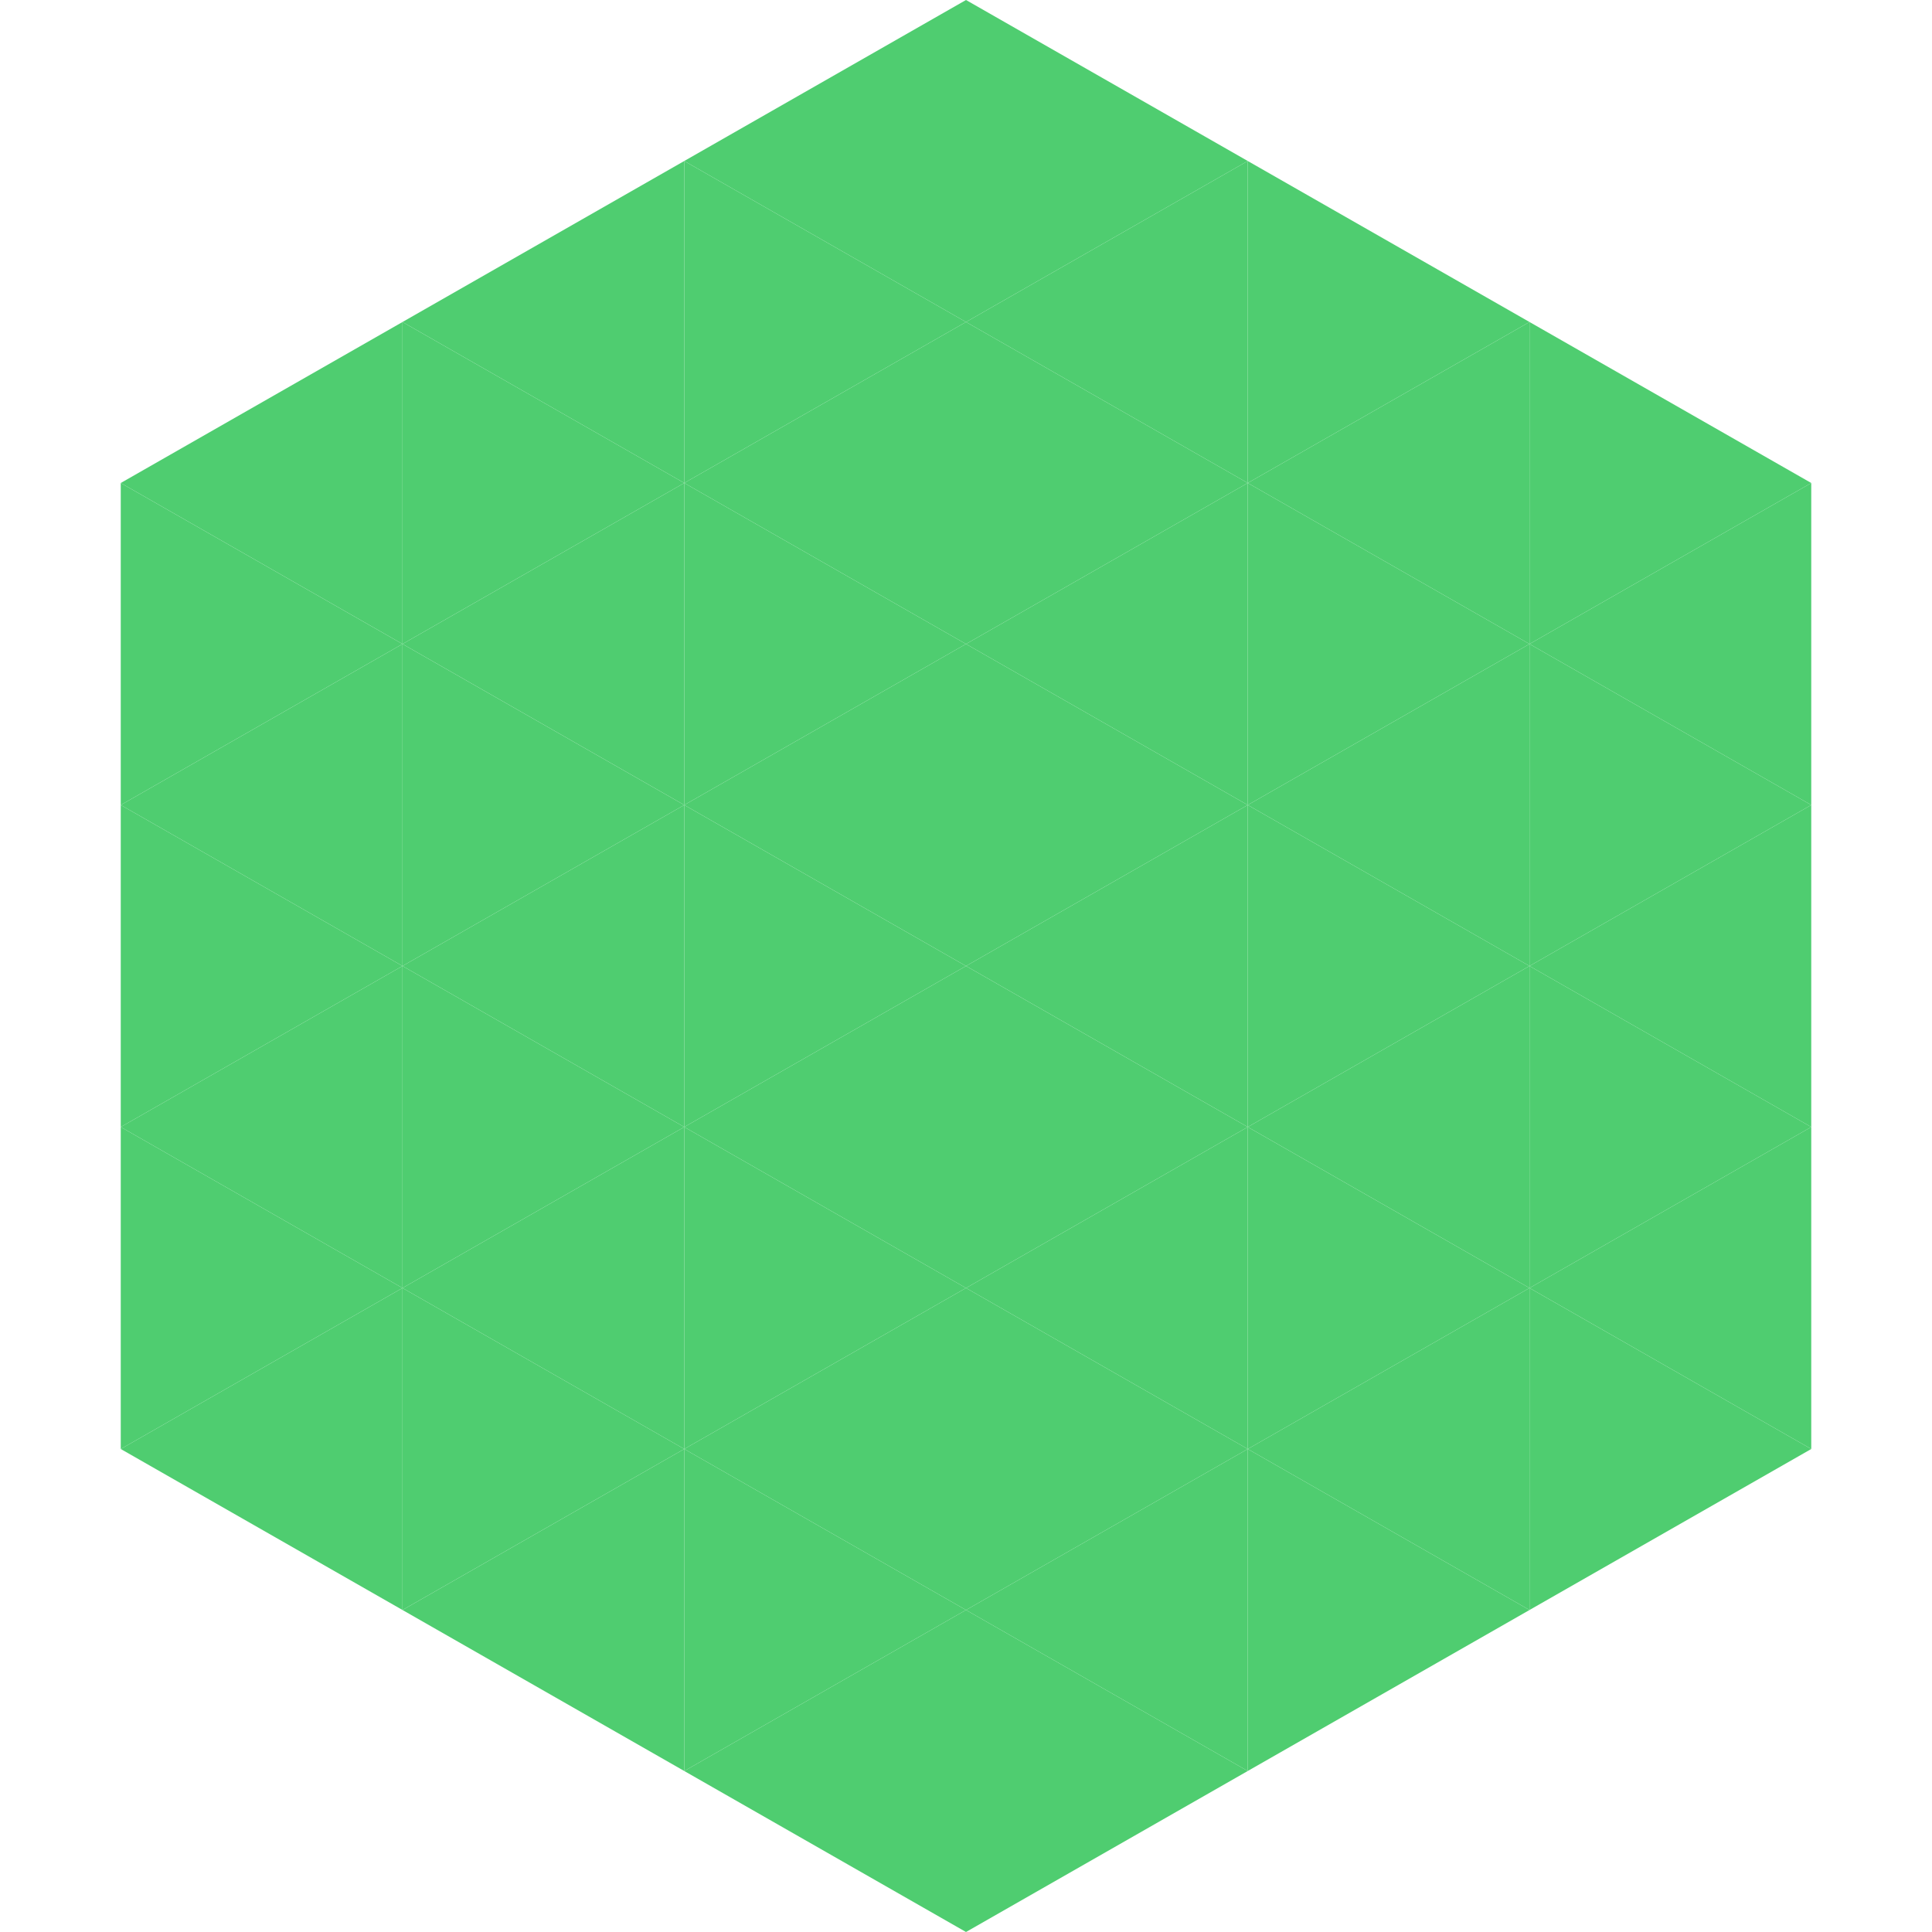 <?xml version="1.0"?>
<!-- Generated by SVGo -->
<svg width="240" height="240"
     xmlns="http://www.w3.org/2000/svg"
     xmlns:xlink="http://www.w3.org/1999/xlink">
<polygon points="50,40 15,60 50,80" style="fill:rgb(79,205,112)" />
<polygon points="190,40 225,60 190,80" style="fill:rgb(79,205,112)" />
<polygon points="15,60 50,80 15,100" style="fill:rgb(79,205,112)" />
<polygon points="225,60 190,80 225,100" style="fill:rgb(79,205,112)" />
<polygon points="50,80 15,100 50,120" style="fill:rgb(79,205,112)" />
<polygon points="190,80 225,100 190,120" style="fill:rgb(79,205,112)" />
<polygon points="15,100 50,120 15,140" style="fill:rgb(79,205,112)" />
<polygon points="225,100 190,120 225,140" style="fill:rgb(79,205,112)" />
<polygon points="50,120 15,140 50,160" style="fill:rgb(79,205,112)" />
<polygon points="190,120 225,140 190,160" style="fill:rgb(79,205,112)" />
<polygon points="15,140 50,160 15,180" style="fill:rgb(79,205,112)" />
<polygon points="225,140 190,160 225,180" style="fill:rgb(79,205,112)" />
<polygon points="50,160 15,180 50,200" style="fill:rgb(79,205,112)" />
<polygon points="190,160 225,180 190,200" style="fill:rgb(79,205,112)" />
<polygon points="15,180 50,200 15,220" style="fill:rgb(255,255,255); fill-opacity:0" />
<polygon points="225,180 190,200 225,220" style="fill:rgb(255,255,255); fill-opacity:0" />
<polygon points="50,0 85,20 50,40" style="fill:rgb(255,255,255); fill-opacity:0" />
<polygon points="190,0 155,20 190,40" style="fill:rgb(255,255,255); fill-opacity:0" />
<polygon points="85,20 50,40 85,60" style="fill:rgb(79,205,112)" />
<polygon points="155,20 190,40 155,60" style="fill:rgb(79,205,112)" />
<polygon points="50,40 85,60 50,80" style="fill:rgb(79,205,112)" />
<polygon points="190,40 155,60 190,80" style="fill:rgb(79,205,112)" />
<polygon points="85,60 50,80 85,100" style="fill:rgb(79,205,112)" />
<polygon points="155,60 190,80 155,100" style="fill:rgb(79,205,112)" />
<polygon points="50,80 85,100 50,120" style="fill:rgb(79,205,112)" />
<polygon points="190,80 155,100 190,120" style="fill:rgb(79,205,112)" />
<polygon points="85,100 50,120 85,140" style="fill:rgb(79,205,112)" />
<polygon points="155,100 190,120 155,140" style="fill:rgb(79,205,112)" />
<polygon points="50,120 85,140 50,160" style="fill:rgb(79,205,112)" />
<polygon points="190,120 155,140 190,160" style="fill:rgb(79,205,112)" />
<polygon points="85,140 50,160 85,180" style="fill:rgb(79,205,112)" />
<polygon points="155,140 190,160 155,180" style="fill:rgb(79,205,112)" />
<polygon points="50,160 85,180 50,200" style="fill:rgb(79,205,112)" />
<polygon points="190,160 155,180 190,200" style="fill:rgb(79,205,112)" />
<polygon points="85,180 50,200 85,220" style="fill:rgb(79,205,112)" />
<polygon points="155,180 190,200 155,220" style="fill:rgb(79,205,112)" />
<polygon points="120,0 85,20 120,40" style="fill:rgb(79,205,112)" />
<polygon points="120,0 155,20 120,40" style="fill:rgb(79,205,112)" />
<polygon points="85,20 120,40 85,60" style="fill:rgb(79,205,112)" />
<polygon points="155,20 120,40 155,60" style="fill:rgb(79,205,112)" />
<polygon points="120,40 85,60 120,80" style="fill:rgb(79,205,112)" />
<polygon points="120,40 155,60 120,80" style="fill:rgb(79,205,112)" />
<polygon points="85,60 120,80 85,100" style="fill:rgb(79,205,112)" />
<polygon points="155,60 120,80 155,100" style="fill:rgb(79,205,112)" />
<polygon points="120,80 85,100 120,120" style="fill:rgb(79,205,112)" />
<polygon points="120,80 155,100 120,120" style="fill:rgb(79,205,112)" />
<polygon points="85,100 120,120 85,140" style="fill:rgb(79,205,112)" />
<polygon points="155,100 120,120 155,140" style="fill:rgb(79,205,112)" />
<polygon points="120,120 85,140 120,160" style="fill:rgb(79,205,112)" />
<polygon points="120,120 155,140 120,160" style="fill:rgb(79,205,112)" />
<polygon points="85,140 120,160 85,180" style="fill:rgb(79,205,112)" />
<polygon points="155,140 120,160 155,180" style="fill:rgb(79,205,112)" />
<polygon points="120,160 85,180 120,200" style="fill:rgb(79,205,112)" />
<polygon points="120,160 155,180 120,200" style="fill:rgb(79,205,112)" />
<polygon points="85,180 120,200 85,220" style="fill:rgb(79,205,112)" />
<polygon points="155,180 120,200 155,220" style="fill:rgb(79,205,112)" />
<polygon points="120,200 85,220 120,240" style="fill:rgb(79,205,112)" />
<polygon points="120,200 155,220 120,240" style="fill:rgb(79,205,112)" />
<polygon points="85,220 120,240 85,260" style="fill:rgb(255,255,255); fill-opacity:0" />
<polygon points="155,220 120,240 155,260" style="fill:rgb(255,255,255); fill-opacity:0" />
</svg>
